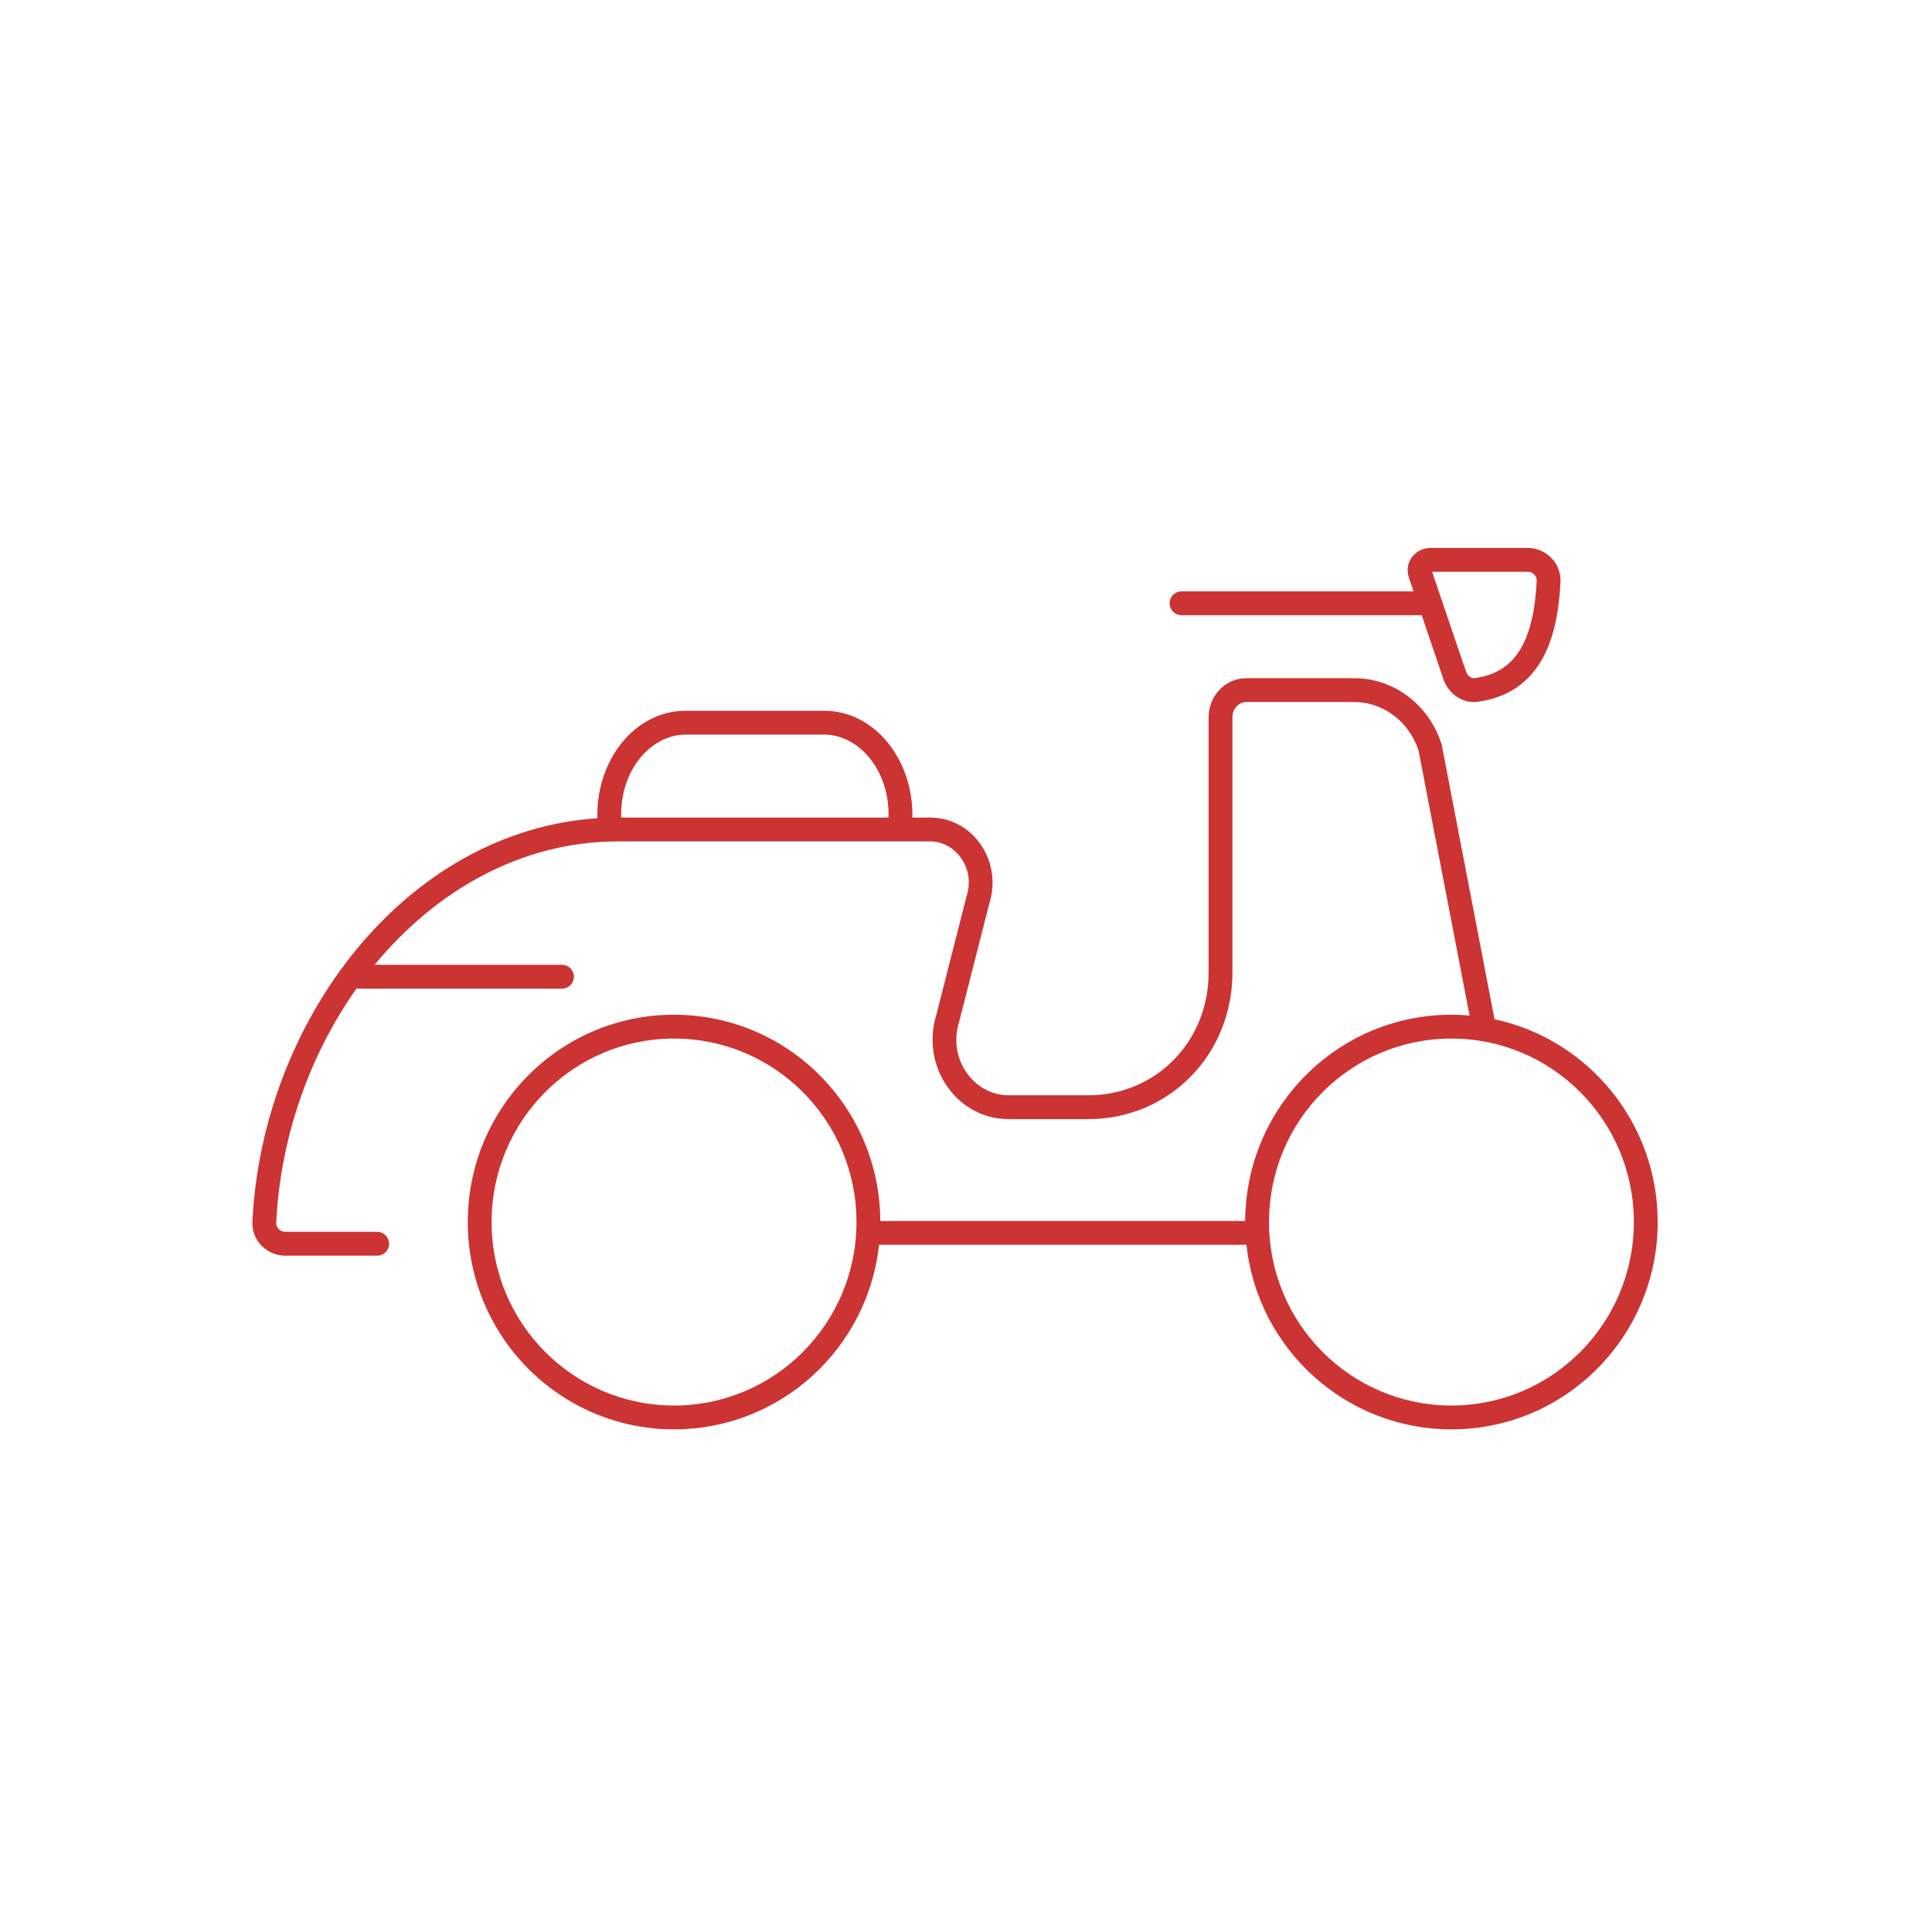<svg width="73" height="72" viewBox="0 0 73 72" fill="none" xmlns="http://www.w3.org/2000/svg">
<path fill-rule="evenodd" clip-rule="evenodd" d="M54.111 21.6L55.361 25.281L55.369 25.288L55.403 25.39C55.46 25.557 55.612 25.635 55.719 25.619L55.722 25.619C56.587 25.499 57.121 25.092 57.469 24.491C57.834 23.862 58.01 22.994 58.064 21.947C58.073 21.766 57.924 21.6 57.717 21.6H54.111ZM53.235 21.82C53.034 21.242 53.483 20.7 54.048 20.7H57.717C58.411 20.7 59 21.27 58.963 21.994C58.906 23.09 58.719 24.129 58.248 24.942C57.761 25.782 56.987 26.351 55.848 26.51C55.285 26.592 54.8 26.242 54.595 25.79L54.578 25.773L53.718 23.241H44.643C44.394 23.241 44.193 23.039 44.193 22.791C44.193 22.542 44.394 22.341 44.643 22.341H53.412L53.235 21.822L53.235 21.82ZM47.091 26.522C46.823 26.522 46.567 26.757 46.567 27.095V36.735C46.567 39.878 44.141 42.279 41.131 42.279H38.115C36.125 42.279 34.783 40.258 35.377 38.348L36.522 33.859L36.526 33.846C36.856 32.804 36.113 31.787 35.14 31.787H23.356C19.714 31.787 16.479 33.629 14.155 36.45H21.235C21.484 36.45 21.685 36.652 21.685 36.9C21.685 37.149 21.484 37.35 21.235 37.35H13.585C13.548 37.35 13.512 37.346 13.477 37.337C11.705 39.837 10.595 42.952 10.436 46.19C10.427 46.374 10.576 46.538 10.782 46.538H14.25C14.499 46.538 14.7 46.74 14.7 46.988C14.7 47.237 14.499 47.438 14.25 47.438H10.782C10.086 47.438 9.501 46.867 9.537 46.146C9.909 38.571 15.3 31.398 22.571 30.913V30.772C22.571 28.683 23.997 26.852 25.909 26.852H31.135C33.057 26.852 34.474 28.694 34.474 30.772V30.887H35.14C36.779 30.887 37.873 32.547 37.388 34.106L36.243 38.594L36.239 38.606C35.799 40.001 36.791 41.379 38.115 41.379H41.131C43.635 41.379 45.667 39.39 45.667 36.735V27.095C45.667 26.303 46.284 25.622 47.091 25.622L51.17 25.622C52.68 25.622 53.997 26.637 54.465 28.105L54.474 28.131L56.47 38.507C59.995 39.259 62.635 42.404 62.635 46.168C62.635 50.492 59.149 54 54.842 54C50.824 54 47.521 50.948 47.095 47.028H33.215C32.79 50.948 29.487 54 25.468 54C21.161 54 17.675 50.492 17.675 46.168C17.675 41.843 21.161 38.336 25.468 38.336C29.763 38.336 33.24 41.822 33.262 46.128H47.049C47.07 41.822 50.547 38.336 54.842 38.336C55.073 38.336 55.301 38.346 55.527 38.365L53.6 28.354C53.236 27.248 52.254 26.522 51.17 26.522L47.091 26.522ZM33.574 30.887V30.772C33.574 29.028 32.411 27.752 31.135 27.752H25.909C24.64 27.752 23.471 29.02 23.471 30.772V30.887H33.574ZM54.842 39.236C51.036 39.236 47.949 42.336 47.949 46.168C47.949 50 51.036 53.1 54.842 53.1C58.648 53.1 61.735 50 61.735 46.168C61.735 42.336 58.648 39.236 54.842 39.236ZM25.468 39.236C21.663 39.236 18.575 42.336 18.575 46.168C18.575 50 21.663 53.1 25.468 53.1C29.275 53.1 32.362 50 32.362 46.168C32.362 42.336 29.275 39.236 25.468 39.236Z" fill="#CC3333"/>
</svg>
